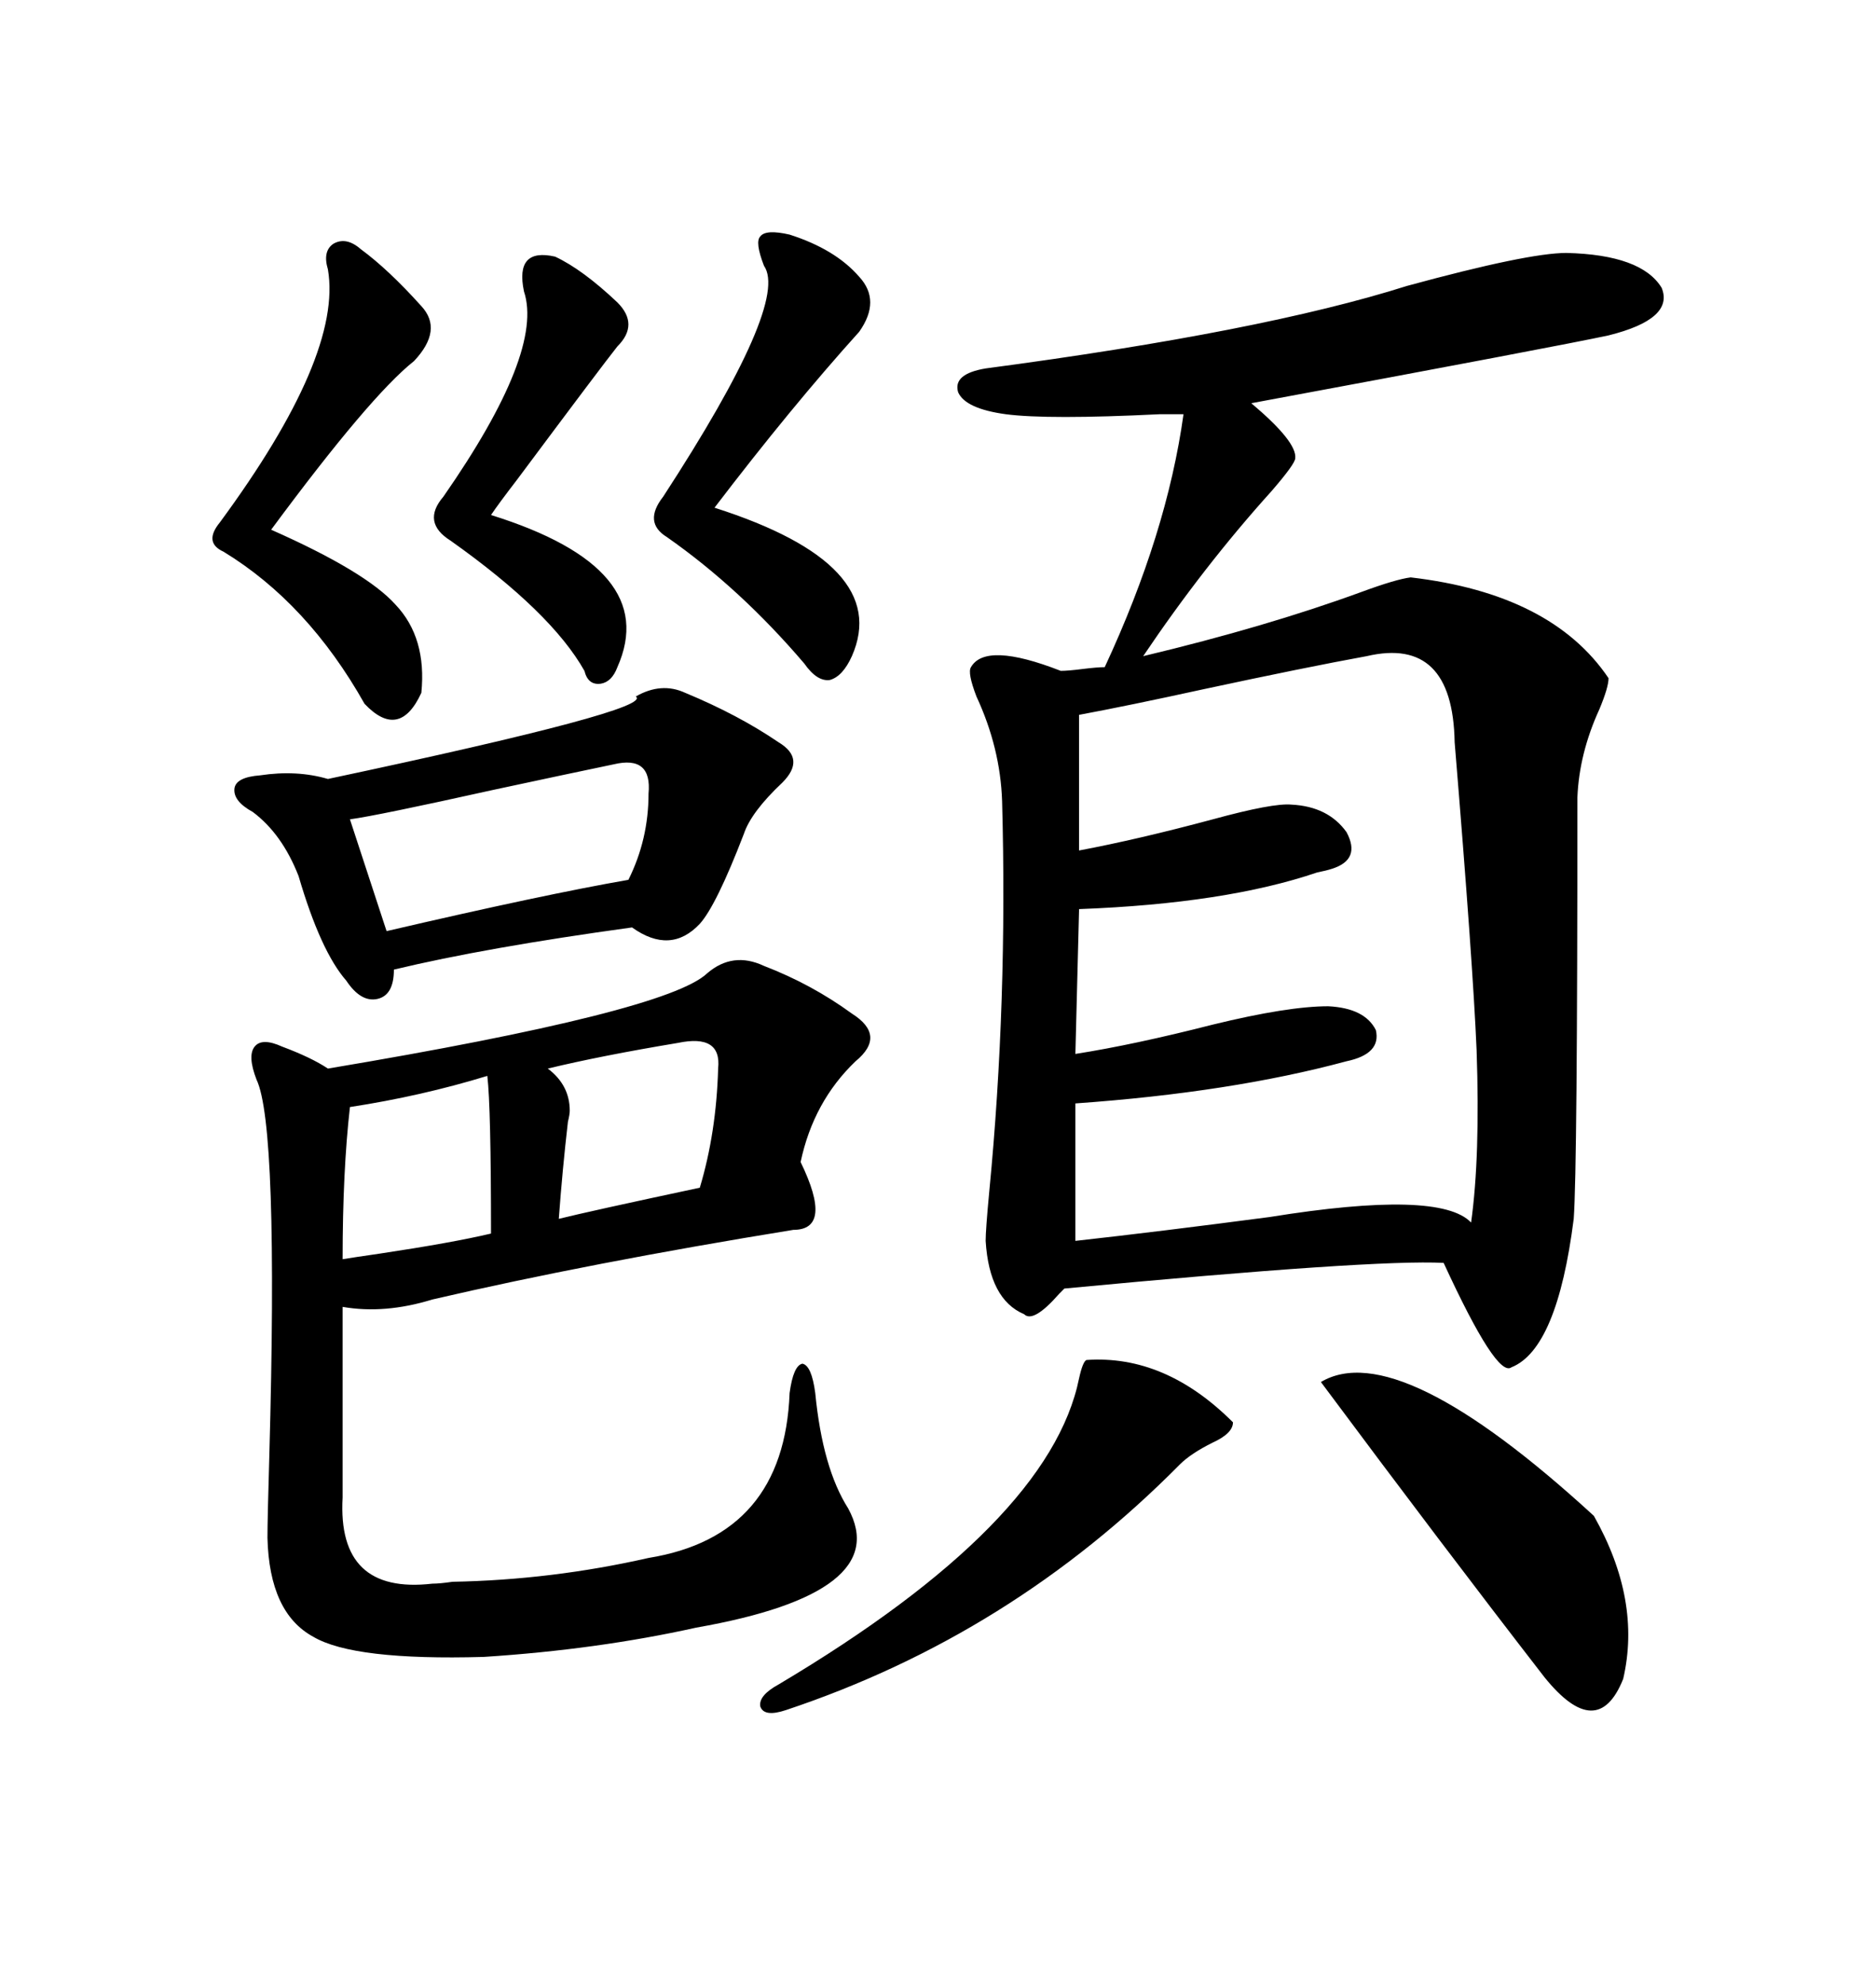 <svg xmlns="http://www.w3.org/2000/svg" xmlns:xlink="http://www.w3.org/1999/xlink" width="300" height="317.285"><path d="M250.49 40.43L250.49 40.43Q262.50 40.72 265.72 46.00L265.72 46.00Q267.77 50.98 257.23 53.61L257.23 53.61Q249.02 55.37 200.10 64.45L200.10 64.45Q207.42 70.61 207.13 73.24L207.13 73.24Q207.13 74.12 203.32 78.52L203.32 78.52Q192.48 90.53 182.81 104.88L182.81 104.88Q202.44 100.20 217.68 94.63L217.68 94.63Q223.24 92.58 225.59 92.29L225.59 92.29Q248.14 94.92 257.23 108.40L257.23 108.40Q257.23 109.86 255.76 113.38L255.76 113.38Q252.54 120.41 252.25 127.44L252.25 127.44Q252.25 186.91 251.66 194.82L251.66 194.82Q249.02 215.63 241.70 218.55L241.70 218.55Q239.36 220.31 230.86 201.86L230.86 201.86Q219.73 201.27 170.21 205.96L170.21 205.96Q169.92 206.25 169.34 206.84L169.34 206.84Q165.23 211.52 163.77 210.06L163.77 210.06Q158.20 207.71 157.62 198.34L157.62 198.34Q157.62 196.58 158.20 190.43L158.20 190.43Q161.13 160.25 160.25 128.03L160.25 128.03Q159.96 119.53 156.15 111.33L156.15 111.33Q154.69 107.52 155.27 106.64L155.27 106.64Q157.62 102.54 169.63 107.23L169.63 107.23Q170.80 107.23 173.14 106.93L173.14 106.93Q175.49 106.64 176.66 106.64L176.66 106.64Q186.62 85.25 189.26 66.21L189.26 66.21Q188.67 66.21 185.45 66.21L185.45 66.21Q167.58 67.09 160.84 66.21L160.84 66.21Q154.39 65.33 153.22 62.70L153.22 62.70Q152.34 59.77 157.62 58.89L157.62 58.89Q201.86 53.03 225 45.70L225 45.70Q244.34 40.43 250.49 40.43ZM69.14 207.71L69.14 207.71Q61.52 210.06 54.79 208.89L54.79 208.89L54.79 239.36Q53.91 254.88 69.14 253.13L69.14 253.13Q70.31 253.13 72.36 252.83L72.36 252.83Q88.18 252.54 103.71 249.02L103.71 249.02Q125.39 245.51 126.27 222.66L126.27 222.66Q126.86 218.26 128.32 217.97L128.32 217.97Q129.79 218.26 130.37 222.66L130.37 222.66Q131.54 234.67 135.64 241.11L135.64 241.11Q142.97 254.59 111.33 260.16L111.33 260.16Q95.51 263.67 77.34 264.84L77.34 264.84Q56.54 265.43 50.10 261.62L50.10 261.62Q43.07 257.81 42.77 245.80L42.77 245.80Q42.77 242.87 43.07 232.62L43.07 232.62Q44.53 179.88 41.02 172.56L41.02 172.56Q39.55 168.75 40.72 167.29L40.72 167.29Q41.89 165.82 45.12 167.29L45.12 167.29Q49.80 169.04 52.44 170.80L52.44 170.80Q106.64 161.72 113.09 155.57L113.09 155.57Q117.19 152.05 122.17 154.39L122.17 154.39Q129.79 157.32 136.23 162.01L136.23 162.01Q141.80 165.53 136.82 169.63L136.82 169.63Q130.08 176.07 128.03 185.74L128.03 185.74Q133.30 196.58 126.86 196.58L126.86 196.58Q94.34 201.86 69.14 207.71ZM218.55 104.88L218.55 104.88Q208.89 106.64 192.48 110.16L192.48 110.16Q180.47 112.79 172.56 114.26L172.56 114.26L172.56 135.94Q181.93 134.18 193.95 130.96L193.95 130.96Q203.61 128.32 206.54 128.61L206.54 128.61Q212.40 128.91 215.33 133.01L215.33 133.01Q217.68 137.40 212.99 138.87L212.99 138.87Q212.11 139.16 210.64 139.45L210.64 139.45Q196.00 144.43 172.56 145.31L172.56 145.31L171.97 168.46Q181.35 166.99 193.95 163.77L193.95 163.77Q205.96 160.84 212.40 160.84L212.40 160.84Q218.26 161.13 220.02 164.65L220.02 164.65Q220.90 168.46 215.33 169.63L215.33 169.63Q196.88 174.61 171.97 176.37L171.97 176.37L171.97 198.34Q185.16 196.88 203.03 194.53L203.03 194.53Q230.27 190.14 235.25 195.41L235.25 195.41Q236.72 184.86 236.13 167.87L236.13 167.87Q235.55 154.10 232.62 118.65L232.62 118.65Q232.32 101.66 218.55 104.88ZM109.57 110.74L109.57 110.74Q118.07 114.26 124.51 118.65L124.51 118.65Q128.91 121.29 125.10 125.10L125.10 125.10Q120.12 129.79 118.95 133.30L118.95 133.30Q114.55 144.73 111.91 147.66L111.91 147.66Q107.23 152.64 101.07 148.24L101.07 148.24Q77.64 151.46 62.99 154.98L62.99 154.98Q62.99 159.08 60.35 159.67L60.35 159.67Q57.71 160.25 55.37 156.74L55.37 156.74Q51.27 152.05 47.75 140.04L47.75 140.04Q45.12 133.30 40.43 129.79L40.43 129.79Q37.21 128.03 37.50 125.98L37.50 125.98Q37.79 124.22 41.60 123.93L41.60 123.93Q47.46 123.05 52.44 124.51L52.44 124.51Q104.88 113.38 101.66 111.33L101.66 111.33Q105.76 108.98 109.57 110.74ZM211.23 220.90L211.23 220.90Q223.54 213.57 254.88 242.29L254.88 242.29Q262.50 255.76 259.57 268.36L259.57 268.36Q255.47 278.61 246.97 268.07L246.97 268.07Q230.86 247.27 211.23 220.90ZM173.73 217.38L173.73 217.38Q186.33 216.50 197.17 227.34L197.17 227.34Q197.17 229.10 193.95 230.57L193.95 230.57Q190.43 232.32 188.67 234.08L188.67 234.08Q161.72 261.33 125.68 273.34L125.68 273.34Q122.17 274.51 121.58 272.75L121.58 272.75Q121.29 271.00 124.51 269.24L124.51 269.24Q167.87 243.46 172.56 220.31L172.56 220.31Q173.14 217.68 173.73 217.38ZM126.27 37.50L126.27 37.50Q133.59 39.84 137.40 44.24L137.40 44.24Q140.92 48.05 137.40 53.03L137.40 53.03Q126.56 65.04 114.26 81.15L114.26 81.15Q142.68 90.23 136.23 104.88L136.23 104.88Q134.77 108.11 132.71 108.69L132.71 108.69Q130.66 108.98 128.61 106.05L128.61 106.05Q118.36 94.04 106.64 85.84L106.64 85.84Q102.83 83.50 106.05 79.39L106.05 79.39Q126.27 48.34 122.17 42.48L122.17 42.48Q120.70 38.67 121.58 37.79L121.58 37.79Q122.46 36.62 126.27 37.50ZM57.71 39.84L57.71 39.84Q62.11 43.07 67.38 48.93L67.38 48.93Q70.90 52.73 66.21 57.71L66.21 57.71Q59.18 63.28 43.36 84.67L43.36 84.67Q58.59 91.41 63.28 96.68L63.28 96.68Q68.26 101.95 67.38 110.74L67.38 110.74Q63.87 118.36 58.30 112.50L58.30 112.50Q49.22 96.39 35.74 88.18L35.74 88.18Q32.52 86.72 35.16 83.50L35.16 83.50Q54.79 56.84 52.44 43.07L52.44 43.07Q51.56 40.14 53.32 38.96L53.32 38.96Q55.37 37.79 57.71 39.84ZM88.77 41.02L88.77 41.02Q93.16 43.07 98.73 48.34L98.73 48.34Q102.25 51.86 98.73 55.37L98.73 55.37Q96.39 58.30 82.62 76.76L82.62 76.76Q79.69 80.57 78.52 82.32L78.52 82.32Q105.76 90.82 98.73 106.64L98.73 106.64Q97.85 108.98 96.09 109.28L96.09 109.28Q94.04 109.57 93.46 107.23L93.46 107.23Q88.18 97.85 72.07 86.43L72.07 86.43Q67.38 83.50 70.90 79.39L70.90 79.39Q87.01 56.25 83.79 46.58L83.79 46.58Q82.32 39.55 88.77 41.02ZM55.96 130.96L55.96 130.96L61.82 148.83Q87.01 142.97 100.49 140.63L100.49 140.63Q103.71 134.18 103.71 126.86L103.71 126.86Q104.30 120.70 98.14 122.17L98.14 122.17Q91.11 123.63 78.81 126.27L78.81 126.27Q60.35 130.37 55.96 130.96ZM108.40 166.70L108.40 166.70Q96.09 168.75 87.60 170.80L87.60 170.80Q91.11 173.44 91.11 177.54L91.11 177.54Q91.11 178.13 90.82 179.30L90.82 179.30Q89.94 186.91 89.36 194.82L89.36 194.82Q94.04 193.65 111.91 189.84L111.91 189.84Q114.55 181.05 114.84 170.80L114.84 170.80Q115.43 165.23 108.40 166.70ZM77.93 171.97L77.93 171.97Q67.38 175.20 55.96 176.95L55.96 176.95Q54.79 187.21 54.79 201.27L54.79 201.27Q56.54 200.98 60.64 200.39L60.64 200.39Q72.36 198.63 78.52 197.17L78.52 197.17Q78.52 176.95 77.93 171.97Z"/></svg>